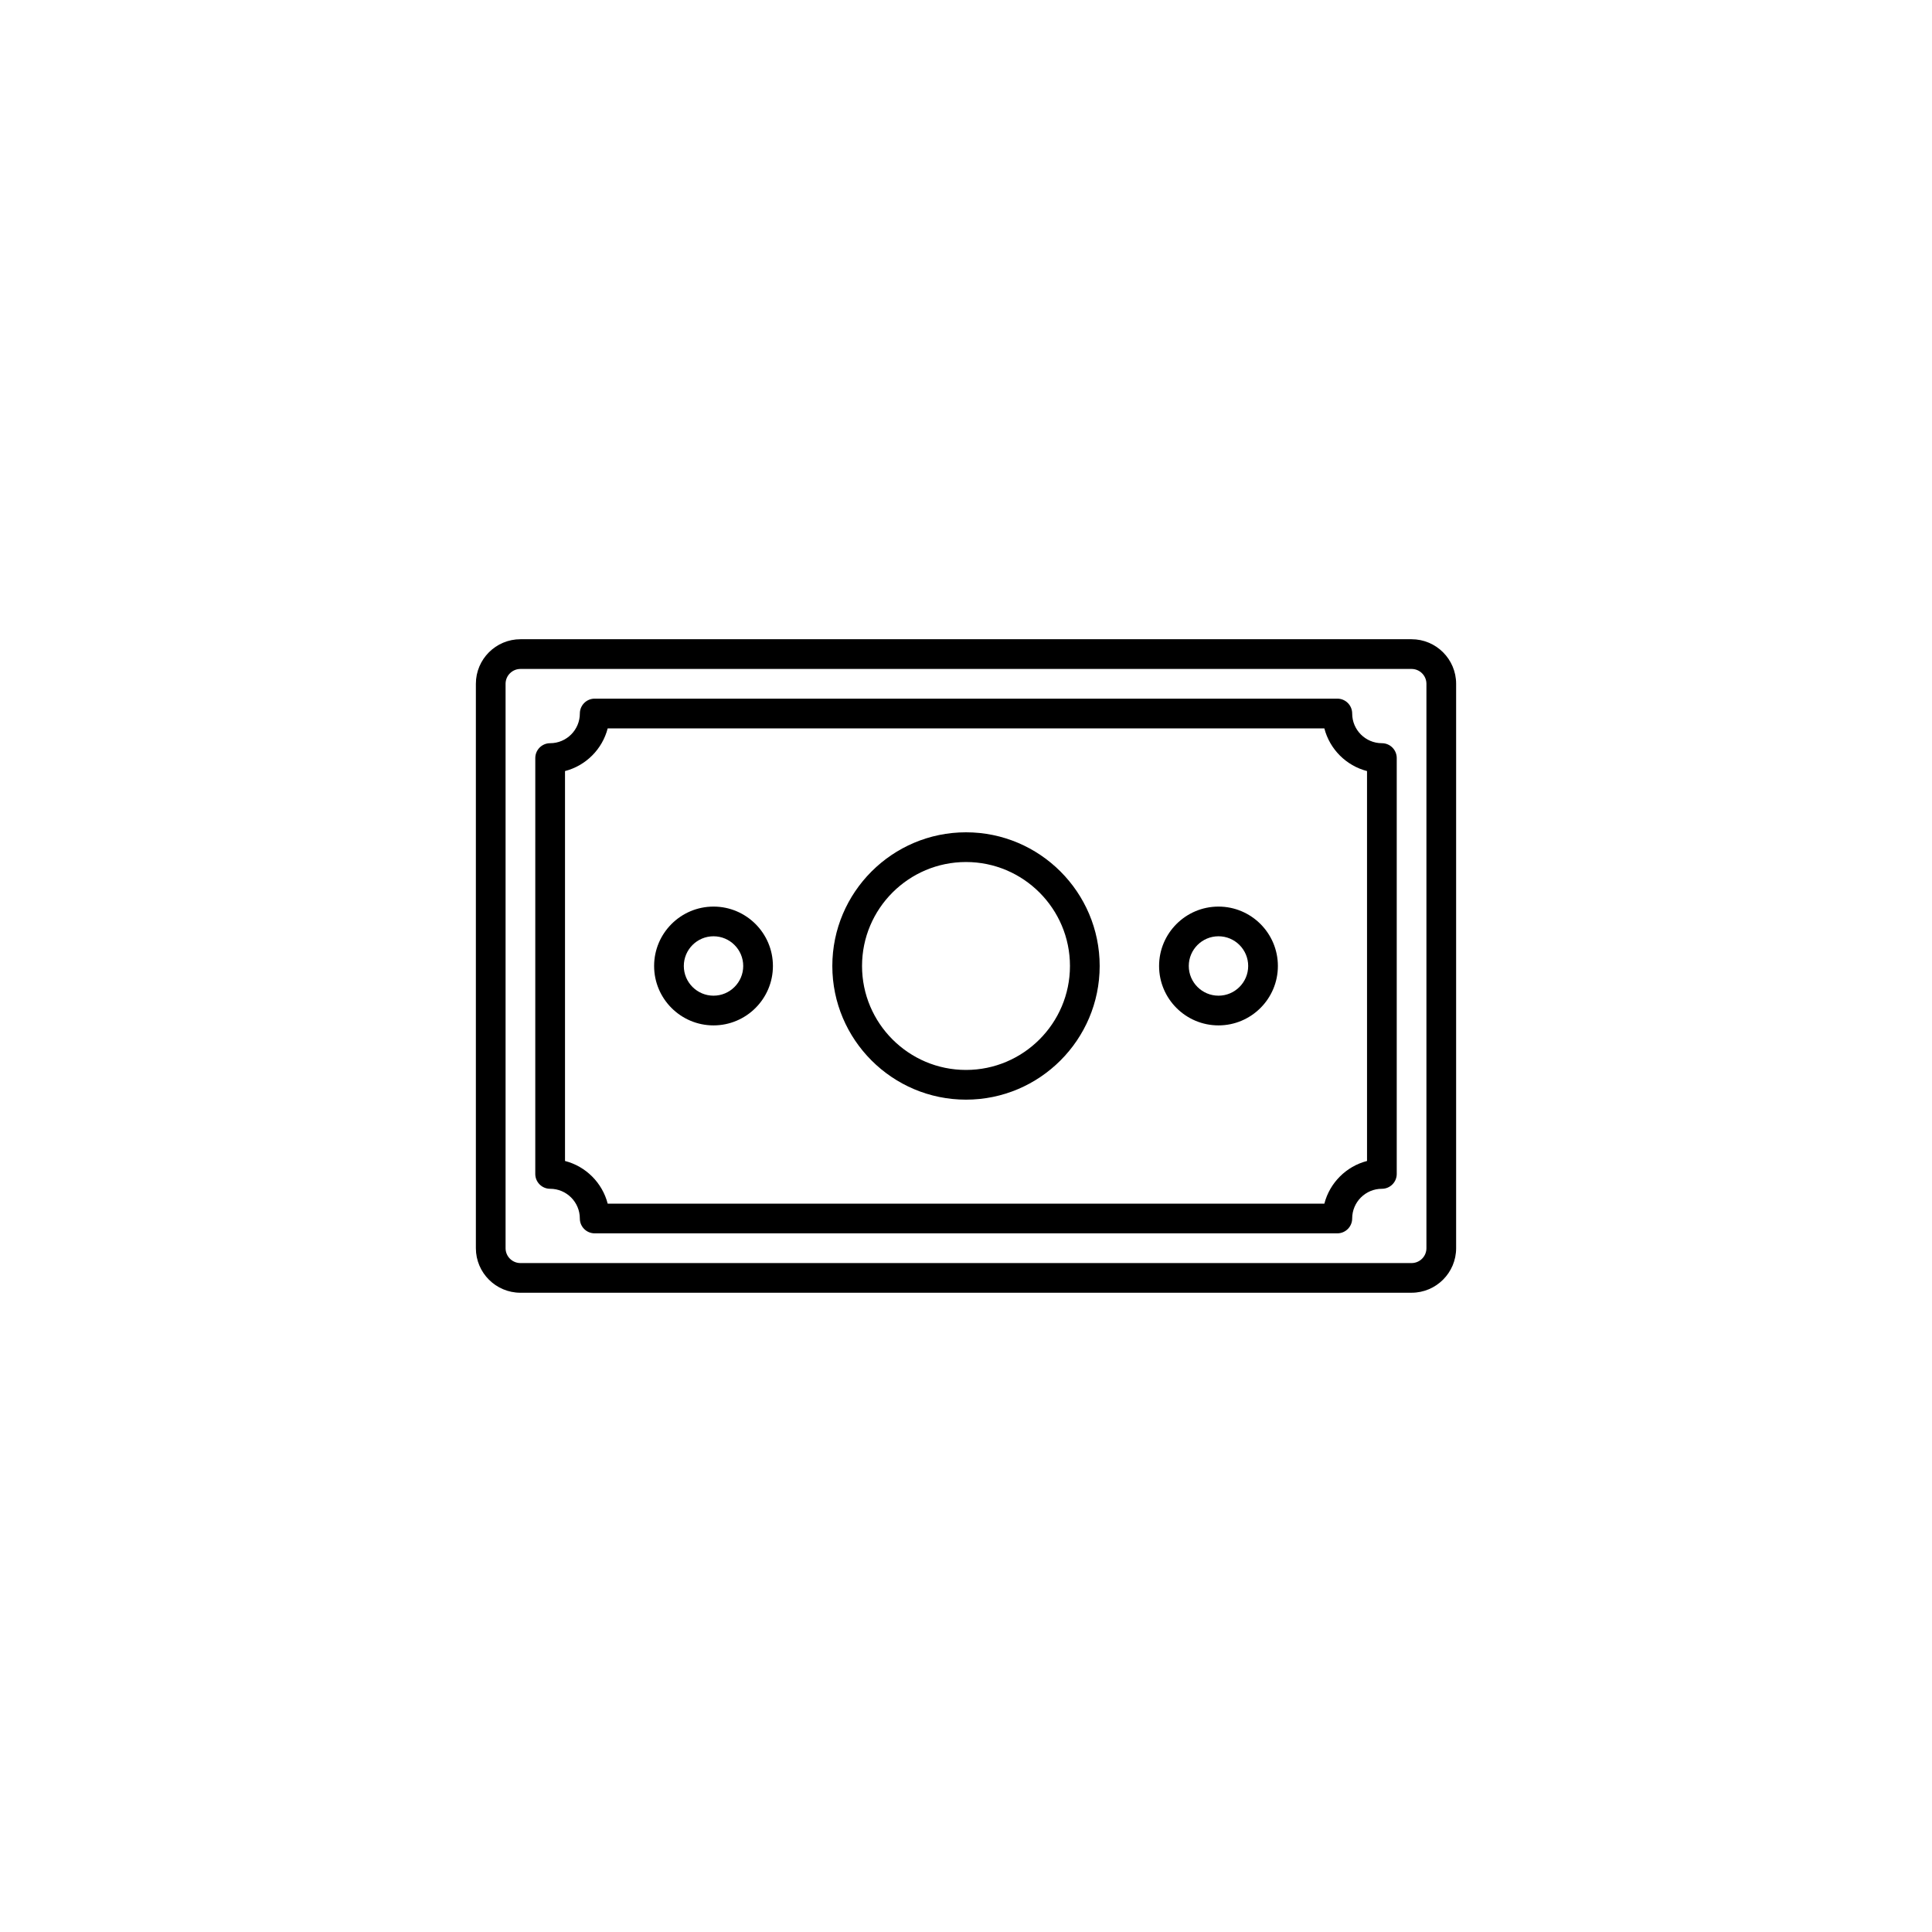 <?xml version="1.0" encoding="UTF-8"?>
<!-- Uploaded to: SVG Repo, www.svgrepo.com, Generator: SVG Repo Mixer Tools -->
<svg fill="#000000" width="800px" height="800px" version="1.1" viewBox="144 144 512 512" xmlns="http://www.w3.org/2000/svg">
 <g>
  <path d="m518.08 486.59h-236.16c-6.512 0-11.809-5.297-11.809-11.809v-149.57c0-6.512 5.297-11.809 11.809-11.809h236.16c6.512 0 11.809 5.297 11.809 11.809v149.57c0 6.508-5.297 11.805-11.809 11.805zm-236.16-165.31c-2.168 0-3.938 1.766-3.938 3.938v149.57c0 2.172 1.766 3.938 3.938 3.938h236.16c2.172 0 3.938-1.762 3.938-3.938v-149.57c0-2.168-1.762-3.938-3.938-3.938z"/>
  <path d="m498.4 470.85h-196.8c-2.172 0-3.938-1.758-3.938-3.938 0-4.34-3.531-7.871-7.871-7.871-2.172 0-3.938-1.758-3.938-3.938l0.004-110.21c0-2.172 1.762-3.938 3.938-3.938 4.34 0 7.871-3.531 7.871-7.871 0-2.172 1.762-3.938 3.938-3.938h196.8c2.176 0 3.938 1.762 3.938 3.938 0 4.34 3.531 7.871 7.871 7.871 2.176 0 3.938 1.762 3.938 3.938v110.21c0 2.176-1.758 3.938-3.938 3.938-4.34 0-7.871 3.531-7.871 7.871-0.004 2.176-1.766 3.938-3.941 3.938zm-193.36-7.871h189.93c1.426-5.523 5.785-9.883 11.309-11.309l-0.004-103.33c-5.523-1.43-9.883-5.785-11.309-11.312h-189.92c-1.43 5.527-5.785 9.883-11.312 11.312v103.33c5.527 1.422 9.883 5.785 11.312 11.309z"/>
  <path d="m400 435.42c-19.531 0-35.426-15.891-35.426-35.426 0-19.531 15.895-35.426 35.426-35.426 19.535 0 35.426 15.895 35.426 35.426-0.004 19.535-15.895 35.426-35.426 35.426zm0-62.977c-15.191 0-27.551 12.359-27.551 27.551 0 15.188 12.359 27.551 27.551 27.551 15.188 0 27.551-12.363 27.551-27.551 0-15.191-12.363-27.551-27.551-27.551z"/>
  <path d="m466.91 415.74c-8.684 0-15.742-7.062-15.742-15.742 0-8.684 7.062-15.742 15.742-15.742 8.684 0 15.742 7.062 15.742 15.742 0.004 8.68-7.059 15.742-15.742 15.742zm0-23.617c-4.34 0-7.871 3.531-7.871 7.871s3.531 7.871 7.871 7.871 7.871-3.531 7.871-7.871-3.527-7.871-7.871-7.871z"/>
  <path d="m333.09 415.74c-8.684 0-15.742-7.062-15.742-15.742 0-8.684 7.062-15.742 15.742-15.742 8.684 0 15.742 7.062 15.742 15.742 0.004 8.68-7.059 15.742-15.742 15.742zm0-23.617c-4.34 0-7.871 3.531-7.871 7.871s3.531 7.871 7.871 7.871c4.34 0 7.871-3.531 7.871-7.871s-3.531-7.871-7.871-7.871z"/>
 </g>
</svg>